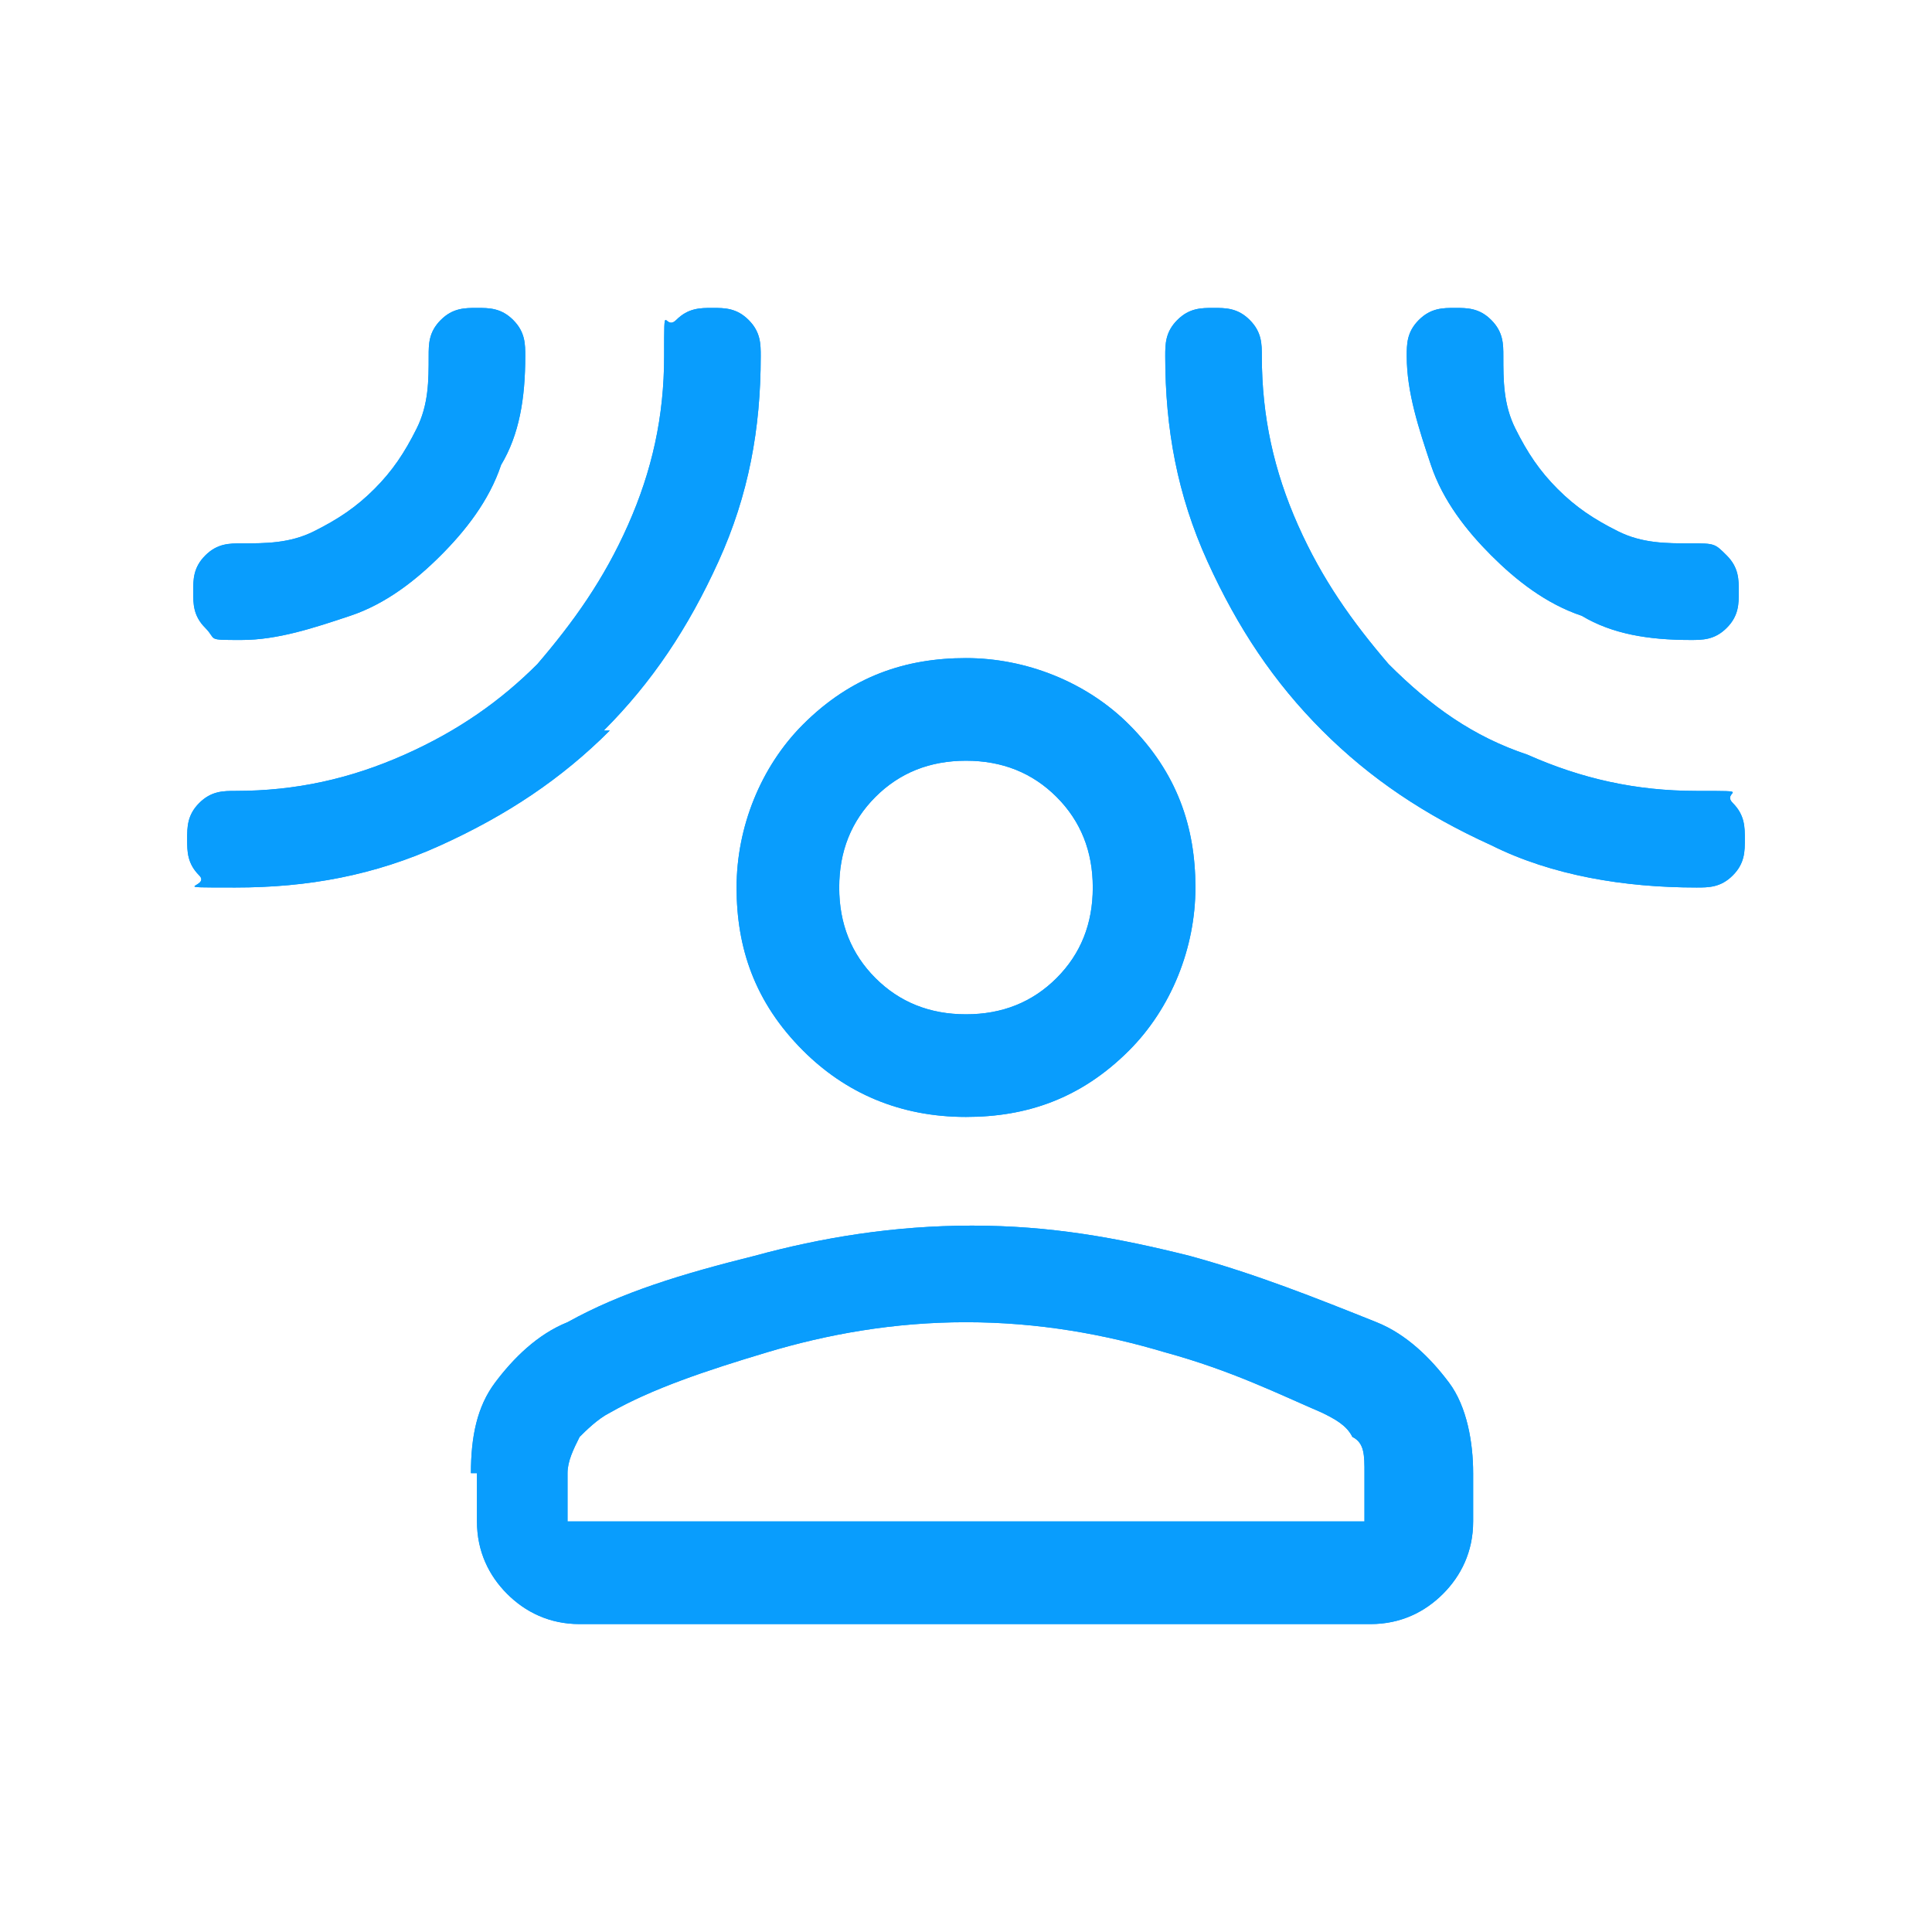 <?xml version="1.0" encoding="UTF-8"?>
<svg id="Layer_1" xmlns="http://www.w3.org/2000/svg" width="11.3mm" height="11.3mm" xmlns:xlink="http://www.w3.org/1999/xlink" version="1.1" viewBox="0 0 32 32">
  <!-- Generator: Adobe Illustrator 29.5.1, SVG Export Plug-In . SVG Version: 2.1.0 Build 141)  -->
  <defs>
    <style>
      .st0 {
        mask: url(#mask);
      }

      .st1 {
        fill: #099dfd;
      }

      .st2 {
        fill: url(#linear-gradient);
      }

      .st3 {
        fill: #fff;
      }
    </style>
    <linearGradient id="linear-gradient" x1="38" y1="18.2" x2="-7.2" y2="18.2" gradientTransform="translate(0 34.2) scale(1 -1)" gradientUnits="userSpaceOnUse">
      <stop offset="0" stop-color="#f8baff"/>
      <stop offset=".4" stop-color="#f27eff"/>
      <stop offset=".6" stop-color="#37a0ff"/>
      <stop offset="1" stop-color="#51acff"/>
    </linearGradient>
    <mask id="mask" x="0" y="0" width="32" height="32" maskUnits="userSpaceOnUse">
      <g id="mask0_10678_80828">
        <rect class="st2" y="0" width="32" height="32"/>
        <rect class="st3" y="0" width="32" height="32"/>
      </g>
    </mask>
  </defs>
  <g class="st0">
    <g>
      <path class="st1" d="M16,18.5c-1.1,0-2-.4-2.7-1.1-.8-.8-1.1-1.7-1.1-2.7s.4-2,1.1-2.7c.8-.8,1.7-1.1,2.7-1.1s2,.4,2.7,1.1c.8.8,1.1,1.7,1.1,2.7s-.4,2-1.1,2.7c-.8.8-1.7,1.1-2.7,1.1ZM7.8,24.4c0-.6.1-1.1.4-1.5.3-.4.7-.8,1.2-1,.9-.5,1.9-.8,3.1-1.1,1.1-.3,2.3-.5,3.6-.5s2.4.2,3.6.5c1.1.3,2.1.7,3.1,1.1.5.2.9.6,1.2,1,.3.4.4,1,.4,1.5v.8c0,.5-.2.9-.5,1.2-.3.3-.7.5-1.2.5h-13.1c-.5,0-.9-.2-1.2-.5-.3-.3-.5-.7-.5-1.2v-.8ZM9.4,25.2h13.2v-.8c0-.3,0-.5-.2-.6-.1-.2-.3-.3-.5-.4-.7-.3-1.5-.7-2.6-1-1-.3-2.1-.5-3.3-.5s-2.3.2-3.3.5c-1,.3-1.9.6-2.6,1-.2.1-.4.3-.5.4-.1.2-.2.4-.2.6v.8ZM16,16.8c.6,0,1.1-.2,1.5-.6.4-.4.6-.9.6-1.5s-.2-1.1-.6-1.5c-.4-.4-.9-.6-1.5-.6s-1.1.2-1.5.6c-.4.4-.6.9-.6,1.5s.2,1.1.6,1.5c.4.4.9.6,1.5.6ZM7.3,9.2c-.4.4-.9.8-1.5,1-.6.2-1.2.4-1.8.4s-.4,0-.6-.2c-.2-.2-.2-.4-.2-.6s0-.4.2-.6c.2-.2.4-.2.6-.2.4,0,.8,0,1.2-.2.4-.2.7-.4,1-.7.3-.3.5-.6.7-1,.2-.4.2-.8.2-1.2,0-.2,0-.4.2-.6.2-.2.4-.2.6-.2s.4,0,.6.2c.2.2.2.4.2.6,0,.7-.1,1.3-.4,1.8-.2.6-.6,1.1-1,1.5ZM10.1,12.1c-.8.8-1.7,1.4-2.8,1.9-1.1.5-2.2.7-3.4.7s-.4,0-.6-.2c-.2-.2-.2-.4-.2-.6s0-.4.2-.6c.2-.2.4-.2.6-.2,1,0,1.9-.2,2.8-.6.9-.4,1.6-.9,2.2-1.5.6-.7,1.1-1.4,1.5-2.3.4-.9.6-1.8.6-2.8s0-.4.2-.6c.2-.2.4-.2.6-.2s.4,0,.6.2c.2.2.2.4.2.6,0,1.2-.2,2.3-.7,3.4-.5,1.1-1.1,2-1.9,2.8ZM21.9,12.1c-.8-.8-1.4-1.7-1.9-2.8-.5-1.1-.7-2.2-.7-3.4,0-.2,0-.4.2-.6.2-.2.4-.2.6-.2s.4,0,.6.2c.2.2.2.4.2.6,0,1,.2,1.9.6,2.8s.9,1.6,1.5,2.3c.7.7,1.4,1.2,2.3,1.5.9.4,1.8.6,2.8.6s.4,0,.6.2c.2.2.2.4.2.6s0,.4-.2.6c-.2.2-.4.2-.6.2-1.2,0-2.4-.2-3.4-.7-1.1-.5-2-1.1-2.8-1.9ZM24.7,9.2c-.4-.4-.8-.9-1-1.5-.2-.6-.4-1.2-.4-1.8,0-.2,0-.4.2-.6.2-.2.4-.2.6-.2s.4,0,.6.2c.2.2.2.4.2.6,0,.4,0,.8.2,1.2.2.4.4.7.7,1,.3.3.6.5,1,.7.4.2.8.2,1.2.2s.4,0,.6.2c.2.2.2.4.2.6s0,.4-.2.6c-.2.2-.4.2-.6.2-.7,0-1.3-.1-1.8-.4-.6-.2-1.1-.6-1.5-1Z"/>
      <path class="st1" d="M16,18.5c-1.1,0-2-.4-2.7-1.1-.8-.8-1.1-1.7-1.1-2.7s.4-2,1.1-2.7c.8-.8,1.7-1.1,2.7-1.1s2,.4,2.7,1.1c.8.8,1.1,1.7,1.1,2.7s-.4,2-1.1,2.7c-.8.8-1.7,1.1-2.7,1.1ZM7.8,24.4c0-.6.1-1.1.4-1.5.3-.4.7-.8,1.2-1,.9-.5,1.9-.8,3.1-1.1,1.1-.3,2.3-.5,3.6-.5s2.4.2,3.6.5c1.1.3,2.1.7,3.1,1.1.5.2.9.6,1.2,1,.3.4.4,1,.4,1.5v.8c0,.5-.2.9-.5,1.2-.3.3-.7.5-1.2.5h-13.1c-.5,0-.9-.2-1.2-.5-.3-.3-.5-.7-.5-1.2v-.8ZM9.4,25.2h13.2v-.8c0-.3,0-.5-.2-.6-.1-.2-.3-.3-.5-.4-.7-.3-1.5-.7-2.6-1-1-.3-2.1-.5-3.3-.5s-2.3.2-3.3.5c-1,.3-1.9.6-2.6,1-.2.1-.4.3-.5.4-.1.2-.2.4-.2.6v.8ZM16,16.8c.6,0,1.1-.2,1.5-.6.4-.4.6-.9.6-1.5s-.2-1.1-.6-1.5c-.4-.4-.9-.6-1.5-.6s-1.1.2-1.5.6c-.4.4-.6.9-.6,1.5s.2,1.1.6,1.5c.4.4.9.6,1.5.6ZM7.3,9.2c-.4.4-.9.8-1.5,1-.6.2-1.2.4-1.8.4s-.4,0-.6-.2c-.2-.2-.2-.4-.2-.6s0-.4.2-.6c.2-.2.4-.2.6-.2.4,0,.8,0,1.2-.2.4-.2.7-.4,1-.7.3-.3.5-.6.7-1,.2-.4.2-.8.2-1.2,0-.2,0-.4.2-.6.2-.2.4-.2.6-.2s.4,0,.6.2c.2.2.2.4.2.6,0,.7-.1,1.3-.4,1.8-.2.6-.6,1.1-1,1.5ZM10.1,12.1c-.8.8-1.7,1.4-2.8,1.9-1.1.5-2.2.7-3.4.7s-.4,0-.6-.2c-.2-.2-.2-.4-.2-.6s0-.4.2-.6c.2-.2.4-.2.6-.2,1,0,1.9-.2,2.8-.6.9-.4,1.6-.9,2.2-1.5.6-.7,1.1-1.4,1.5-2.3.4-.9.6-1.8.6-2.8s0-.4.2-.6c.2-.2.4-.2.6-.2s.4,0,.6.2c.2.2.2.4.2.6,0,1.2-.2,2.3-.7,3.4-.5,1.1-1.1,2-1.9,2.8ZM21.9,12.1c-.8-.8-1.4-1.7-1.9-2.8-.5-1.1-.7-2.2-.7-3.4,0-.2,0-.4.2-.6.2-.2.4-.2.6-.2s.4,0,.6.2c.2.2.2.4.2.6,0,1,.2,1.9.6,2.8s.9,1.6,1.5,2.3c.7.7,1.4,1.2,2.3,1.5.9.4,1.8.6,2.8.6s.4,0,.6.2c.2.2.2.4.2.6s0,.4-.2.6c-.2.2-.4.2-.6.2-1.2,0-2.4-.2-3.4-.7-1.1-.5-2-1.1-2.8-1.9ZM24.7,9.2c-.4-.4-.8-.9-1-1.5-.2-.6-.4-1.2-.4-1.8,0-.2,0-.4.2-.6.2-.2.4-.2.6-.2s.4,0,.6.2c.2.2.2.4.2.6,0,.4,0,.8.2,1.2.2.4.4.7.7,1,.3.3.6.5,1,.7.4.2.8.2,1.2.2s.4,0,.6.2c.2.2.2.4.2.6s0,.4-.2.6c-.2.2-.4.2-.6.2-.7,0-1.3-.1-1.8-.4-.6-.2-1.1-.6-1.5-1Z"/>
    </g>
  </g>
</svg>